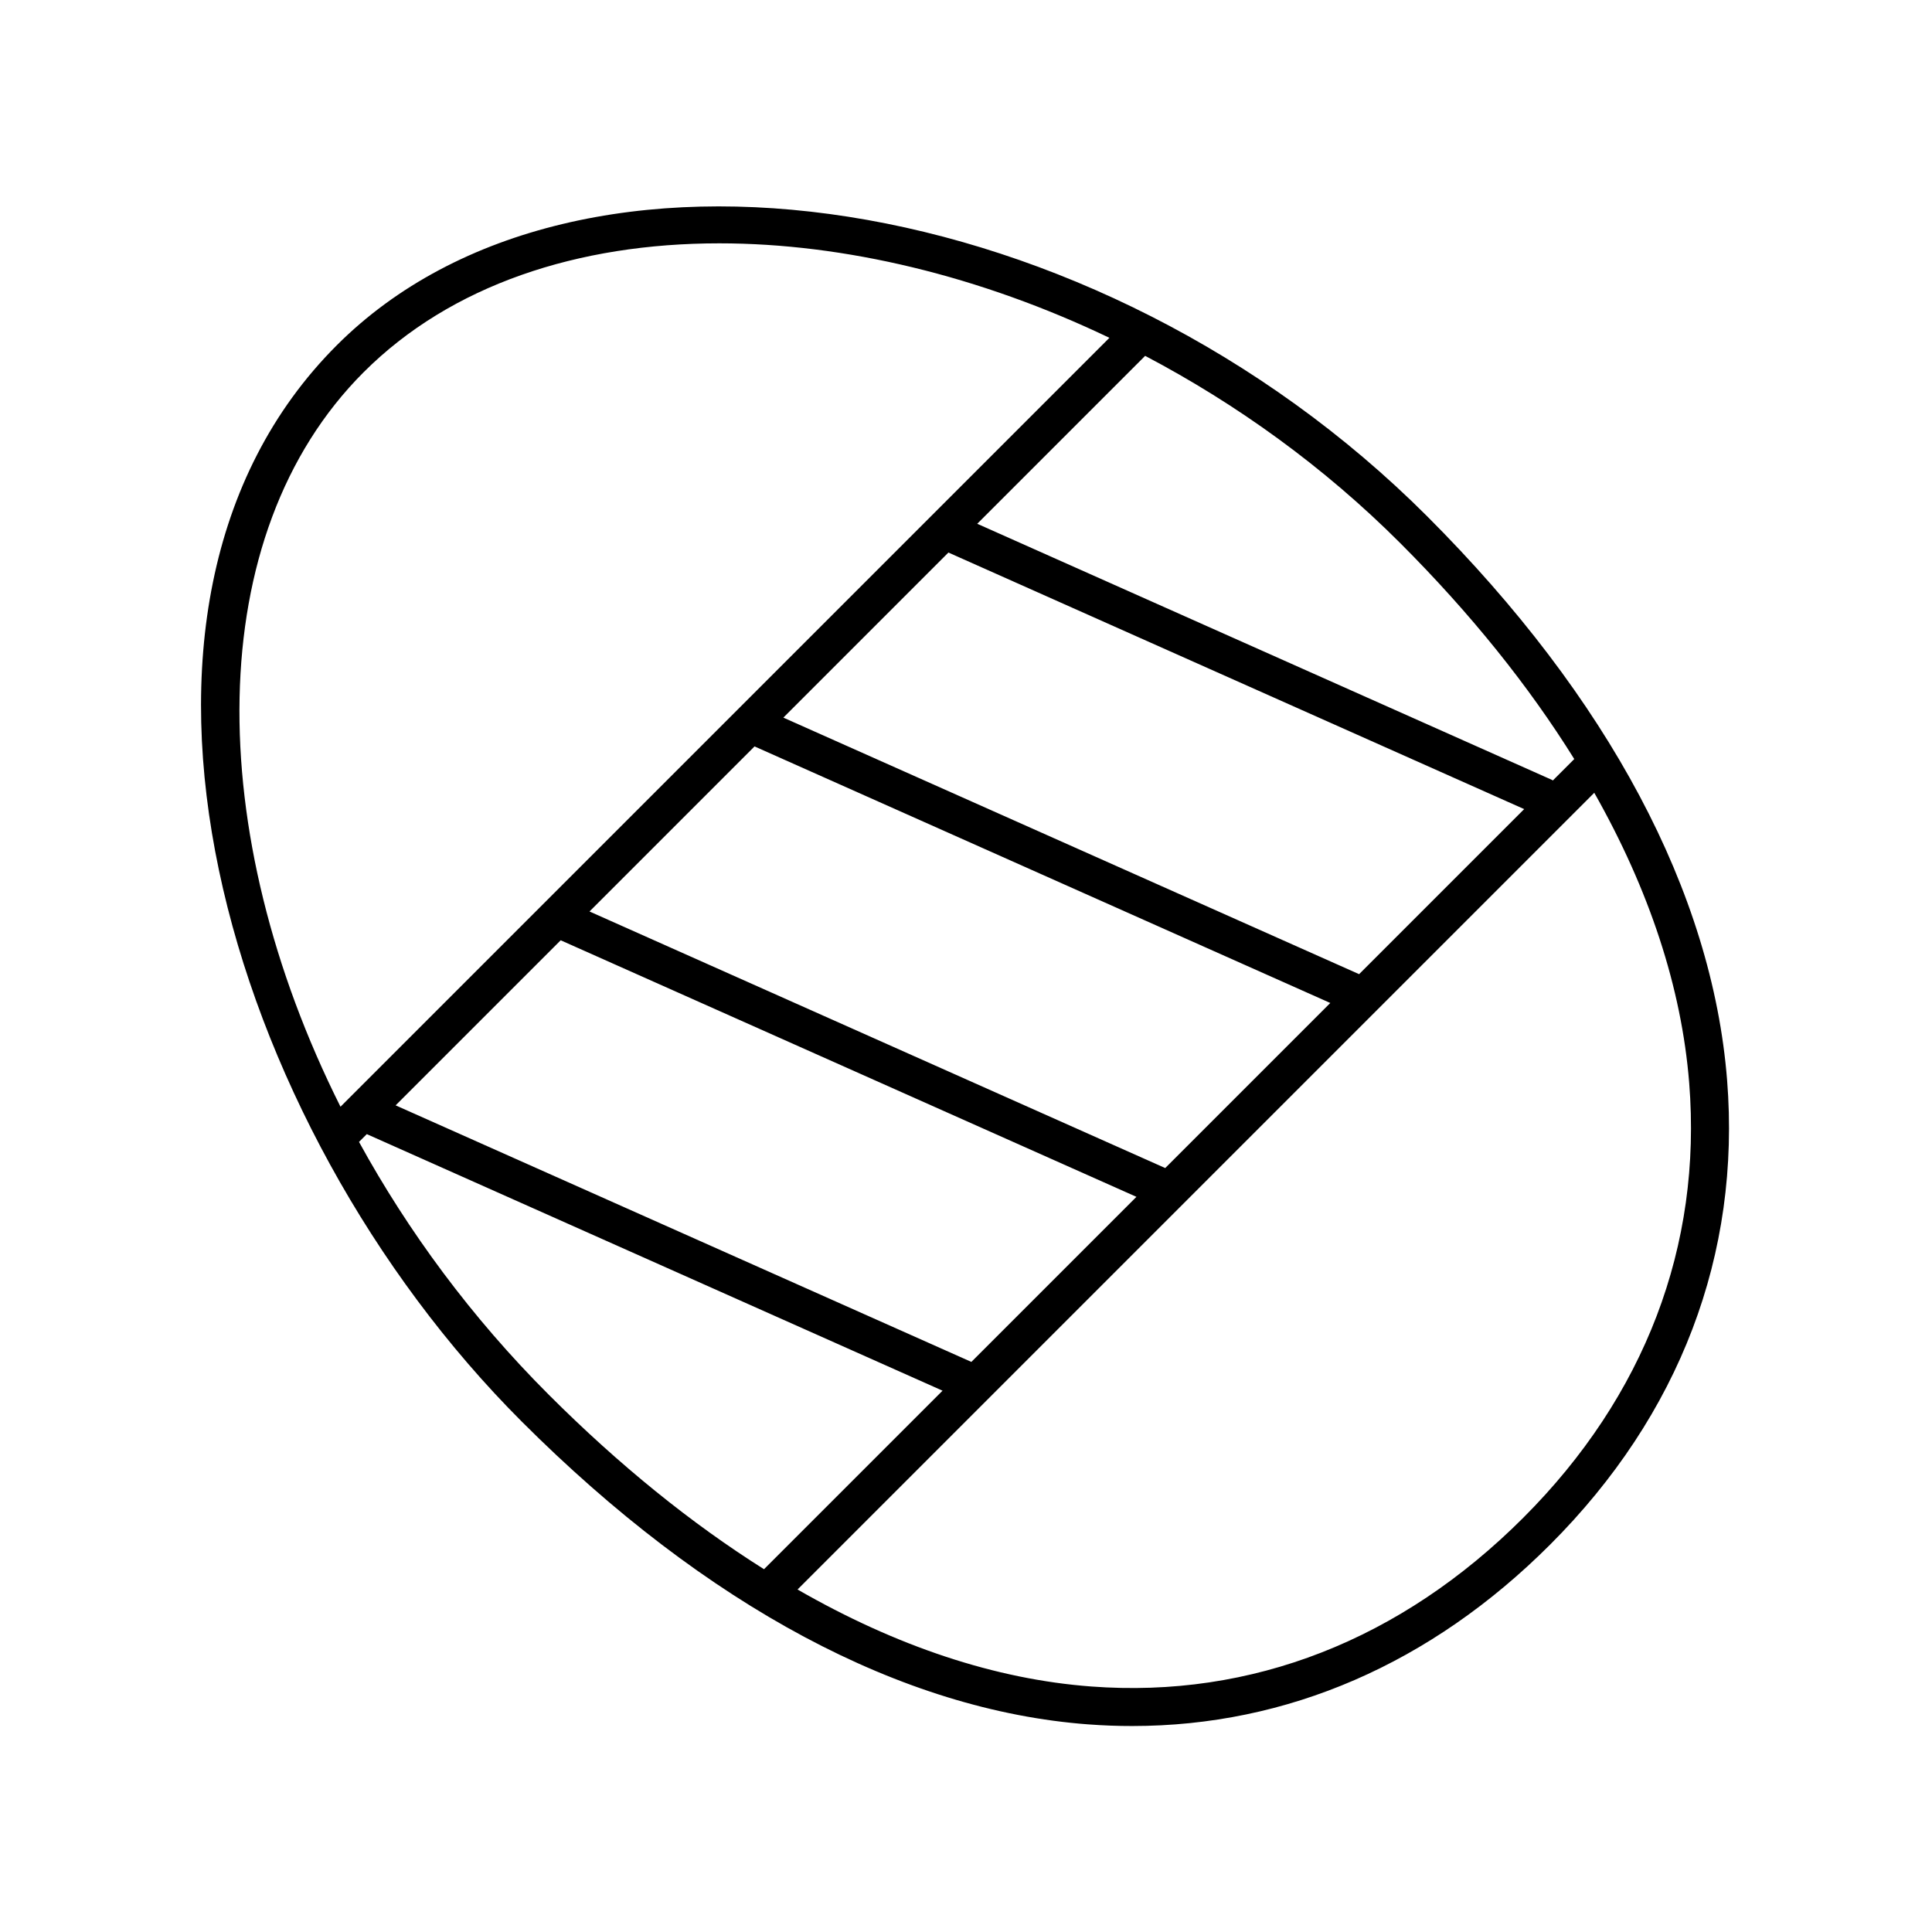 <?xml version="1.0" encoding="UTF-8"?>
<!-- The Best Svg Icon site in the world: iconSvg.co, Visit us! https://iconsvg.co -->
<svg fill="#000000" width="800px" height="800px" version="1.1" viewBox="144 144 512 512" xmlns="http://www.w3.org/2000/svg">
 <path d="m432.44 600.98c3.898 0.293 7.769 0.438 11.621 0.434 41.059 0 79.148-16.48 110.74-48.078 34.355-34.355 50.574-76.938 46.895-123.14-3.953-49.676-31.449-101.34-79.5-149.39-87.469-87.473-225.19-109.06-288.95-45.301-69.598 69.602-30.027 206.18 49.02 285.22 48.82 48.82 100.75 76.574 150.17 80.258zm-193.3-154.36 2.066-2.066 152.58 67.992-47.316 47.312c-19.215-12.105-38.352-27.555-57.066-46.27-20.445-20.43-37.258-43.262-50.262-66.969zm156.2-156.19 152.58 67.992-43.742 43.742-152.58-67.988zm-51.379 51.379 152.58 67.992-43.746 43.746-152.57-67.996zm-51.371 51.375 152.58 67.992-43.746 43.746-152.58-67.992zm255.1 153.03c-32.426 32.426-72.023 47.914-114.5 44.723-25.426-1.895-51.656-10.656-77.832-25.703l211.14-211.14c14.57 25.723 23.141 51.625 25.156 76.902 3.445 43.172-11.758 83.016-43.969 115.22zm13.508-201.06-5.684 5.684c-0.086-0.047-0.137-0.121-0.227-0.16l-152.31-67.875 44.5-44.5c24.184 12.723 47.293 29.312 67.605 49.625 18.684 18.688 34.074 37.875 46.117 57.227zm-320.82-102.52c23.145-23.141 56.809-34.148 94.258-34.148 33.07 0 69.078 8.625 103.37 25.039l-203.77 203.77c-36.418-72.641-36.945-151.57 6.137-194.66z"/>
</svg>